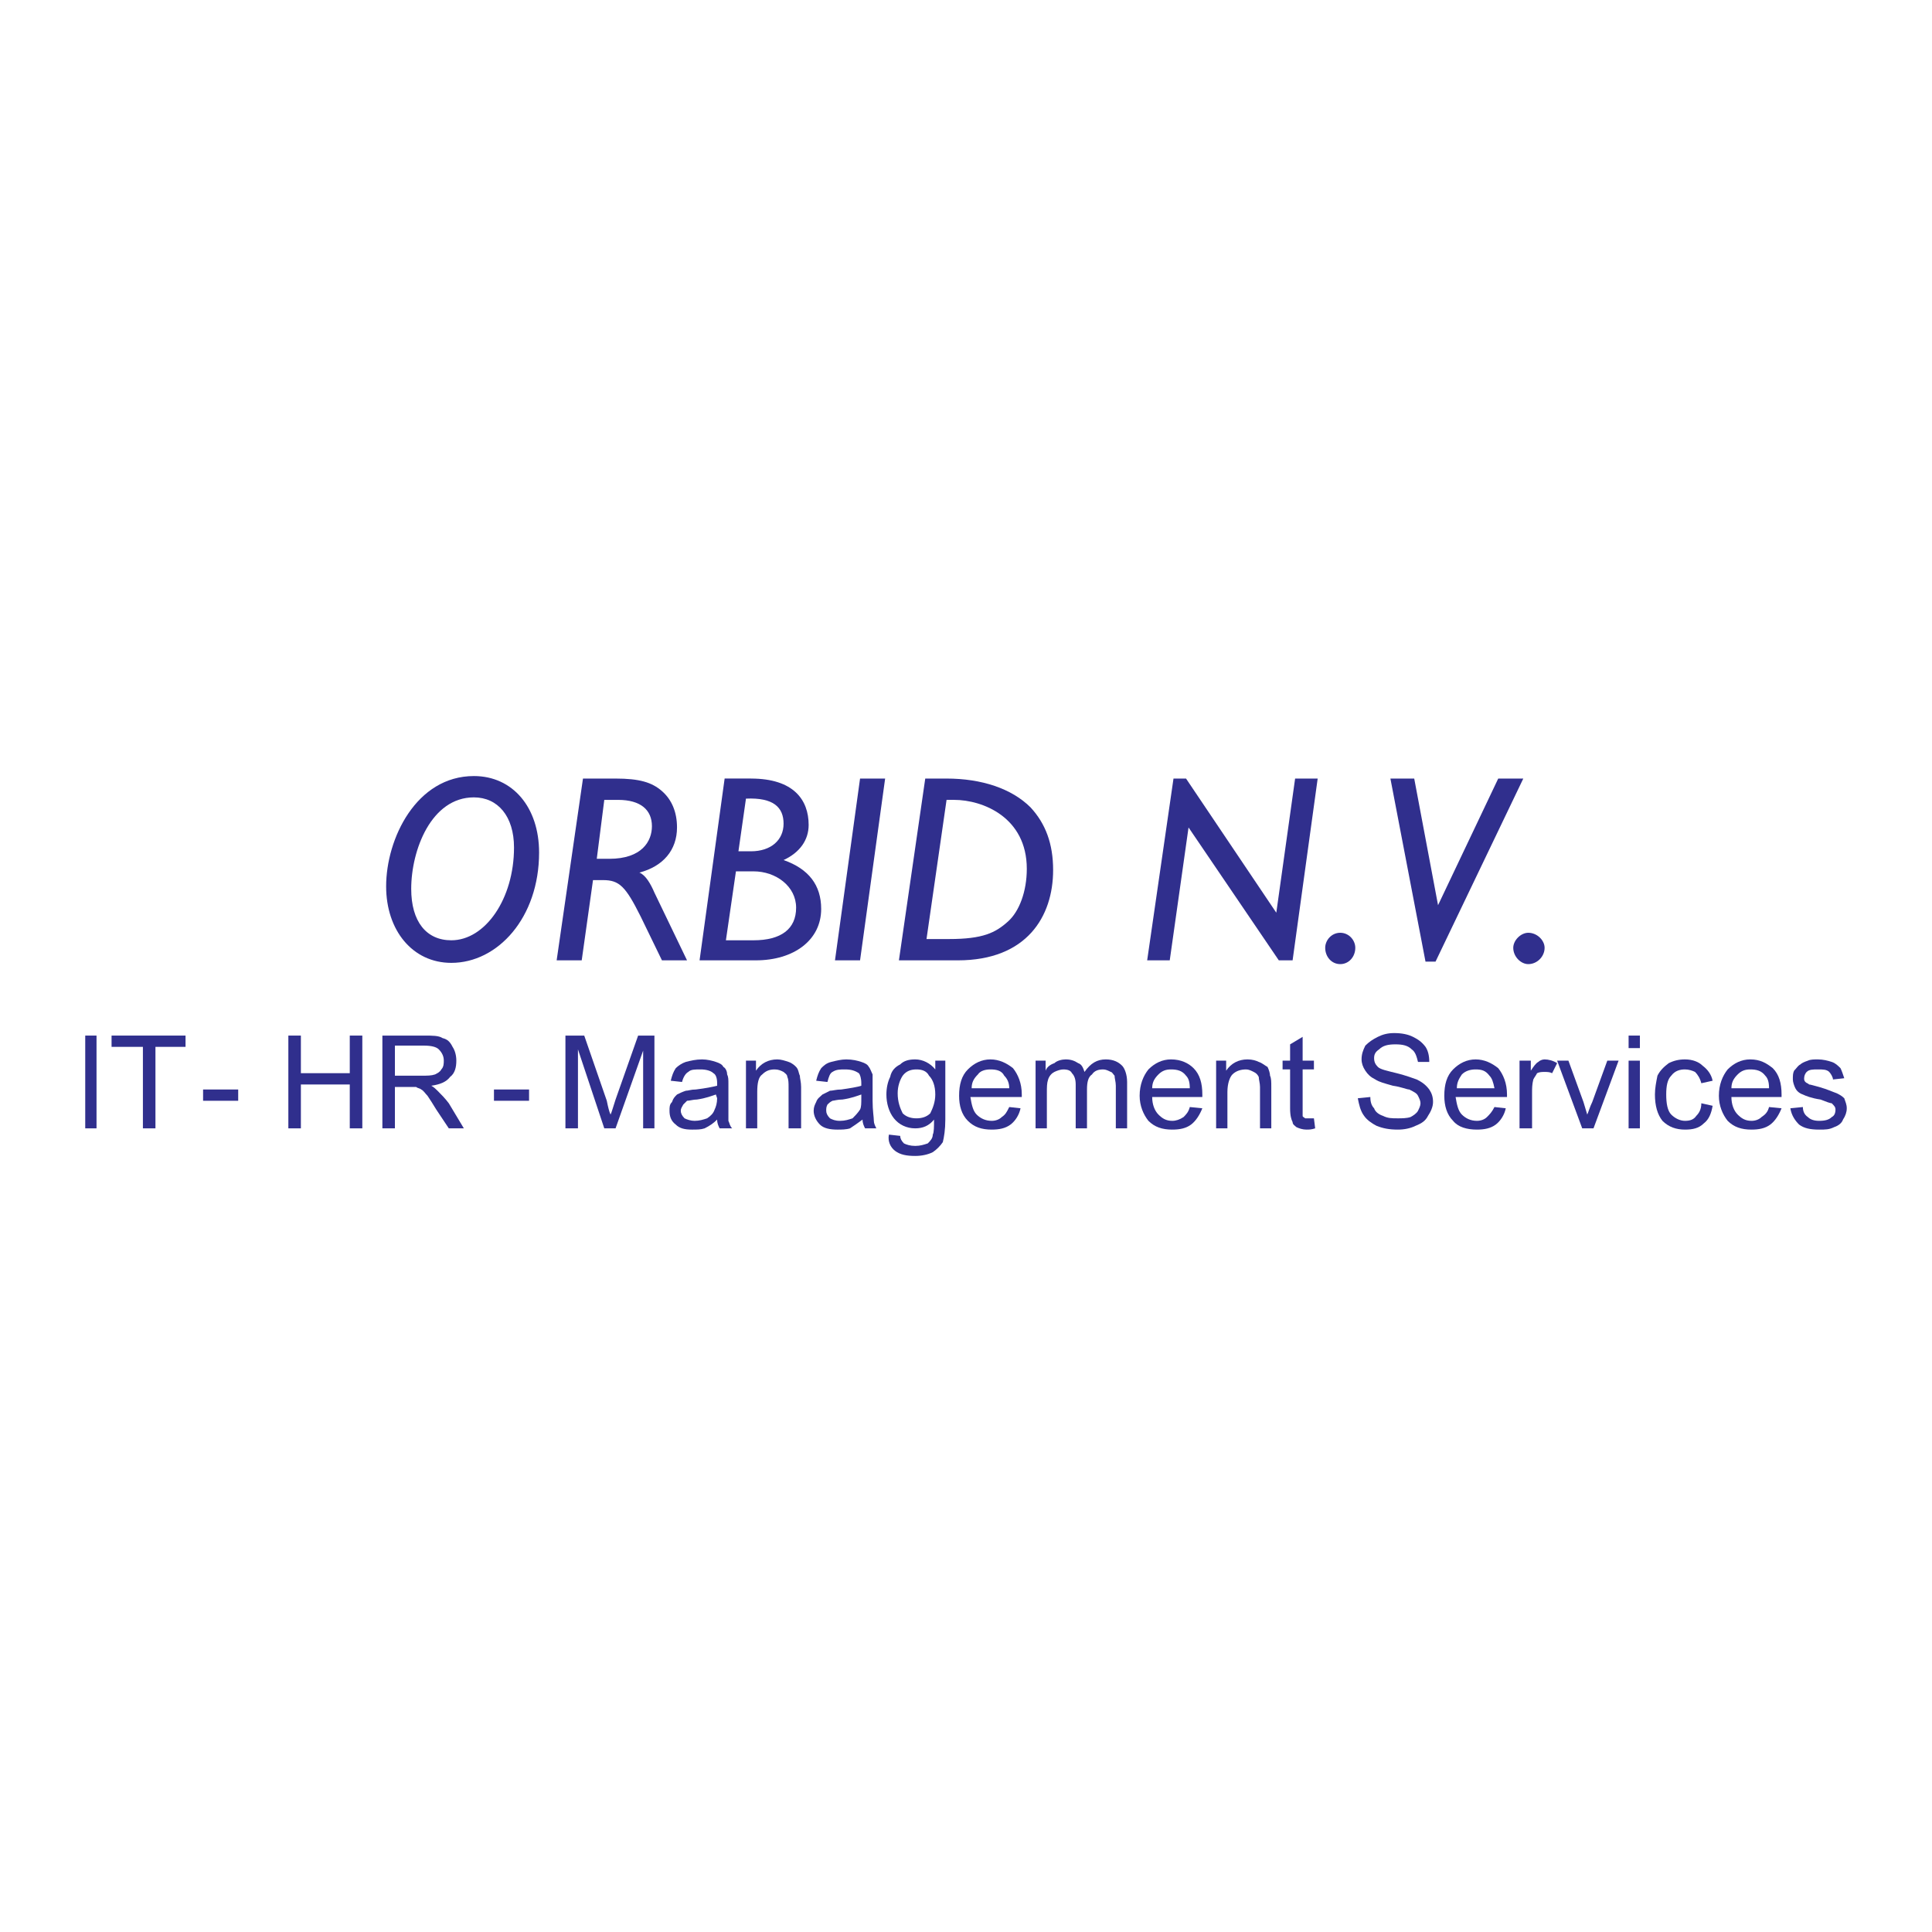 <?xml version="1.0" encoding="utf-8"?>
<!-- Generator: Adobe Illustrator 13.0.0, SVG Export Plug-In . SVG Version: 6.00 Build 14948)  -->
<!DOCTYPE svg PUBLIC "-//W3C//DTD SVG 1.0//EN" "http://www.w3.org/TR/2001/REC-SVG-20010904/DTD/svg10.dtd">
<svg version="1.0" id="Layer_1" xmlns="http://www.w3.org/2000/svg" xmlns:xlink="http://www.w3.org/1999/xlink" x="0px" y="0px"
	 width="192.756px" height="192.756px" viewBox="0 0 192.756 192.756" enable-background="new 0 0 192.756 192.756"
	 xml:space="preserve">
<g>
	<polygon fill-rule="evenodd" clip-rule="evenodd" fill="#FFFFFF" points="0,0 192.756,0 192.756,192.756 0,192.756 0,0 	"/>
	<path fill-rule="evenodd" clip-rule="evenodd" fill="#302F8D" d="M45.029,96.065c-3.877,0-6.504-3.252-6.504-7.63
		c0-4.753,3.002-11.008,8.756-11.008c3.877,0,6.504,3.127,6.504,7.63C53.786,91.562,49.658,96.065,45.029,96.065L45.029,96.065z
		 M47.281,79.554c-4.253,0-6.254,5.253-6.254,9.131c0,3.252,1.501,5.128,4.002,5.128c3.378,0,6.254-4.128,6.254-9.256
		C51.284,81.43,49.658,79.554,47.281,79.554L47.281,79.554z"/>
	<path fill-rule="evenodd" clip-rule="evenodd" fill="#302F8D" d="M61.416,77.677c2.376,0,3.627,0.375,4.628,1.251
		c1.001,0.875,1.501,2.126,1.501,3.627c0,2.251-1.376,3.877-3.753,4.503c0.626,0.25,1.126,1.125,1.501,2.001l3.252,6.755h-2.502
		l-2.126-4.378c-1.501-3.002-2.126-3.628-3.753-3.628h-1l-1.126,8.006h-2.501l2.627-18.138H61.416L61.416,77.677z M59.54,85.683
		h1.25c3.252,0,4.253-1.751,4.253-3.252c0-1.626-1.125-2.627-3.377-2.627H60.29L59.54,85.683L59.54,85.683z"/>
	<path fill-rule="evenodd" clip-rule="evenodd" fill="#302F8D" d="M74.925,77.677c4.253,0,5.754,2.126,5.754,4.628
		c0,1.501-0.876,2.752-2.502,3.502c2.502,0.875,3.752,2.501,3.752,4.878c0,3.127-2.751,5.128-6.504,5.128h-5.629l2.501-18.138
		H74.925L74.925,77.677z M73.674,84.933h1.251c2.001,0,3.252-1.126,3.252-2.752c0-1.626-1.001-2.627-3.752-2.502L73.674,84.933
		L73.674,84.933z M72.424,93.813h2.752c2.752,0,4.253-1.126,4.253-3.252c0-2.126-2.001-3.627-4.253-3.627h-1.751L72.424,93.813
		L72.424,93.813z"/>
	<polygon fill-rule="evenodd" clip-rule="evenodd" fill="#302F8D" points="85.808,95.815 83.306,95.815 85.808,77.677 88.31,77.677 
		85.808,95.815 	"/>
	<path fill-rule="evenodd" clip-rule="evenodd" fill="#302F8D" d="M92.312,77.677h2.126c3.502,0,6.504,1.001,8.381,2.877
		c1.501,1.626,2.251,3.627,2.251,6.254c0,4.628-2.627,9.006-9.506,9.006h-5.879L92.312,77.677L92.312,77.677z M92.438,93.688h2.251
		c3.377,0,4.628-0.625,5.879-1.751c1.126-1.001,1.876-3.002,1.876-5.254c0-5.129-4.378-6.88-7.254-6.88h-0.751L92.438,93.688
		L92.438,93.688z"/>
	<polygon fill-rule="evenodd" clip-rule="evenodd" fill="#302F8D" points="128.963,95.815 127.588,95.815 118.581,82.556 
		116.705,95.815 114.453,95.815 117.08,77.677 118.331,77.677 127.337,91.062 129.214,77.677 131.465,77.677 128.963,95.815 	"/>
	<path fill-rule="evenodd" clip-rule="evenodd" fill="#302F8D" d="M135.218,94.564c0,0.875-0.626,1.626-1.501,1.626
		c-0.876,0-1.501-0.75-1.501-1.626c0-0.75,0.625-1.501,1.501-1.501C134.592,93.063,135.218,93.813,135.218,94.564L135.218,94.564z"
		/>
	<polygon fill-rule="evenodd" clip-rule="evenodd" fill="#302F8D" points="143.224,95.94 142.223,95.94 138.721,77.677 
		141.097,77.677 143.474,90.311 143.474,90.311 149.478,77.677 151.979,77.677 143.224,95.94 	"/>
	<path fill-rule="evenodd" clip-rule="evenodd" fill="#302F8D" d="M154.105,94.564c0,0.875-0.75,1.626-1.626,1.626
		c-0.75,0-1.501-0.75-1.501-1.626c0-0.75,0.751-1.501,1.501-1.501C153.355,93.063,154.105,93.813,154.105,94.564L154.105,94.564z"/>
	<polygon fill-rule="evenodd" clip-rule="evenodd" fill="#302F8D" points="8.504,103.32 9.63,103.32 9.63,112.576 8.504,112.576 
		8.504,103.32 	"/>
	<polygon fill-rule="evenodd" clip-rule="evenodd" fill="#302F8D" points="14.258,112.576 14.258,104.445 11.131,104.445 
		11.131,103.32 18.511,103.32 18.511,104.445 15.509,104.445 15.509,112.576 14.258,112.576 	"/>
	<polygon fill-rule="evenodd" clip-rule="evenodd" fill="#302F8D" points="20.262,108.699 23.765,108.699 23.765,109.824 
		20.262,109.824 20.262,108.699 	"/>
	<polygon fill-rule="evenodd" clip-rule="evenodd" fill="#302F8D" points="28.769,112.576 28.769,103.32 30.019,103.32 
		30.019,107.072 34.897,107.072 34.897,103.32 36.148,103.32 36.148,112.576 34.897,112.576 34.897,108.199 30.019,108.199 
		30.019,112.576 28.769,112.576 	"/>
	<path fill-rule="evenodd" clip-rule="evenodd" fill="#302F8D" d="M39.4,104.32h2.877c0.75,0,1.251,0.125,1.501,0.375
		c0.375,0.377,0.5,0.752,0.5,1.127c0,0.25,0,0.625-0.25,0.875c-0.125,0.25-0.375,0.375-0.625,0.5
		c-0.375,0.125-0.75,0.125-1.376,0.125H39.4V104.32L39.4,104.32z M39.4,112.576v-4.127h1.376c0.375,0,0.625,0,0.75,0
		c0.125,0.125,0.375,0.125,0.5,0.25c0.25,0.125,0.375,0.375,0.625,0.625c0.25,0.375,0.5,0.75,0.876,1.377l1.25,1.875h1.501
		l-1.501-2.502c-0.375-0.5-0.75-0.875-1.125-1.25c-0.125-0.125-0.375-0.375-0.625-0.5c0.875-0.125,1.501-0.375,1.876-0.877
		c0.5-0.375,0.625-1,0.625-1.625c0-0.5-0.125-1.002-0.375-1.377c-0.25-0.5-0.5-0.75-1-0.875c-0.375-0.25-1-0.25-1.876-0.25H38.15
		v9.256H39.4L39.4,112.576z"/>
	<polygon fill-rule="evenodd" clip-rule="evenodd" fill="#302F8D" points="49.283,108.699 52.785,108.699 52.785,109.824 
		49.283,109.824 49.283,108.699 	"/>
	<path fill-rule="evenodd" clip-rule="evenodd" fill="#302F8D" d="M56.413,112.576v-9.256h1.876l2.251,6.504
		c0.125,0.625,0.25,1.127,0.375,1.377c0.125-0.25,0.25-0.752,0.5-1.502l2.251-6.379h1.626v9.256h-1.126v-7.756l-2.752,7.756H60.29
		l-2.627-7.881v7.881H56.413L56.413,112.576z"/>
	<path fill-rule="evenodd" clip-rule="evenodd" fill="#302F8D" d="M71.548,109.574c0,0.5-0.125,0.875-0.25,1.127
		c-0.125,0.375-0.375,0.625-0.75,0.875c-0.375,0.125-0.75,0.25-1.25,0.25c-0.375,0-0.751-0.125-1.001-0.25
		c-0.25-0.25-0.375-0.5-0.375-0.75c0-0.252,0.125-0.377,0.25-0.627c0.125-0.125,0.25-0.25,0.375-0.375
		c0.25,0,0.625-0.125,1.001-0.125c0.875-0.125,1.501-0.375,1.876-0.5L71.548,109.574L71.548,109.574z M71.798,112.576h1.251
		c-0.25-0.25-0.25-0.5-0.375-0.75c0-0.375,0-1,0-2.002v-1.625c0-0.5,0-0.752-0.125-1.002c0-0.25-0.125-0.625-0.375-0.75
		c-0.125-0.25-0.375-0.375-0.75-0.5c-0.375-0.125-0.875-0.25-1.376-0.25c-0.625,0-1.125,0.125-1.626,0.25
		c-0.375,0.125-0.75,0.375-1.001,0.625c-0.25,0.375-0.375,0.75-0.5,1.252l1.126,0.125c0.125-0.502,0.375-0.877,0.625-1.002
		c0.25-0.25,0.626-0.25,1.251-0.25c0.5,0,1.001,0.125,1.251,0.375c0.25,0.125,0.375,0.502,0.375,1.002c0,0,0,0.125,0,0.25
		c-0.5,0.125-1.126,0.25-2.126,0.375c-0.5,0-0.751,0.125-1.001,0.125c-0.375,0.125-0.625,0.25-0.875,0.375
		c-0.25,0.25-0.375,0.375-0.5,0.75c-0.25,0.25-0.25,0.5-0.25,0.877c0,0.5,0.125,1,0.625,1.375c0.375,0.375,0.876,0.5,1.626,0.5
		c0.5,0,0.875,0,1.251-0.125c0.5-0.25,0.875-0.5,1.251-0.875C71.548,112.076,71.673,112.326,71.798,112.576L71.798,112.576z"/>
	<path fill-rule="evenodd" clip-rule="evenodd" fill="#302F8D" d="M74.425,112.576v-6.754h1v1c0.5-0.75,1.251-1.125,2.126-1.125
		c0.375,0,0.75,0.125,1.126,0.25s0.625,0.375,0.75,0.5c0.25,0.25,0.25,0.625,0.375,0.875c0,0.252,0.125,0.627,0.125,1.127v4.127
		h-1.251v-4.127c0-0.375,0-0.75-0.125-1.002c0-0.25-0.25-0.375-0.375-0.5c-0.25-0.125-0.5-0.25-0.875-0.25
		c-0.5,0-0.875,0.125-1.251,0.5c-0.375,0.25-0.5,0.877-0.5,1.752v3.627H74.425L74.425,112.576z"/>
	<path fill-rule="evenodd" clip-rule="evenodd" fill="#302F8D" d="M85.933,109.574c0,0.5,0,0.875-0.125,1.127
		c-0.25,0.375-0.5,0.625-0.75,0.875c-0.375,0.125-0.75,0.25-1.251,0.25s-0.75-0.125-1-0.25c-0.25-0.25-0.375-0.5-0.375-0.75
		c0-0.252,0-0.377,0.125-0.627c0.125-0.125,0.25-0.25,0.5-0.375c0.125,0,0.5-0.125,1.001-0.125c0.875-0.125,1.5-0.375,1.876-0.5
		V109.574L85.933,109.574z M86.309,112.576h1.125c-0.125-0.25-0.25-0.5-0.25-0.75c0-0.375-0.125-1-0.125-2.002v-1.625
		c0-0.5,0-0.752,0-1.002c-0.125-0.25-0.25-0.625-0.375-0.75c-0.125-0.25-0.375-0.375-0.75-0.5s-0.875-0.25-1.501-0.25
		c-0.5,0-1.001,0.125-1.501,0.25c-0.5,0.125-0.75,0.375-1.001,0.625c-0.25,0.375-0.375,0.75-0.5,1.252l1.125,0.125
		c0.125-0.502,0.25-0.877,0.5-1.002c0.375-0.25,0.75-0.25,1.251-0.25c0.625,0,1.001,0.125,1.376,0.375
		c0.125,0.125,0.25,0.502,0.25,1.002c0,0,0,0.125,0,0.25c-0.375,0.125-1.126,0.25-2.001,0.375c-0.501,0-0.876,0.125-1.126,0.125
		c-0.25,0.125-0.5,0.25-0.751,0.375c-0.25,0.25-0.5,0.375-0.625,0.75c-0.125,0.25-0.25,0.5-0.25,0.877c0,0.5,0.25,1,0.625,1.375
		c0.375,0.375,1.001,0.5,1.751,0.5c0.375,0,0.875,0,1.25-0.125c0.375-0.25,0.75-0.5,1.251-0.875
		C86.058,112.076,86.184,112.326,86.309,112.576L86.309,112.576z"/>
	<path fill-rule="evenodd" clip-rule="evenodd" fill="#302F8D" d="M90.061,107.322c0.375-0.5,0.875-0.625,1.376-0.625
		s1.001,0.125,1.251,0.625c0.375,0.377,0.625,1.002,0.625,1.877c0,0.75-0.25,1.375-0.5,1.877c-0.375,0.375-0.875,0.5-1.376,0.5
		s-1-0.125-1.376-0.5c-0.25-0.502-0.5-1.127-0.5-2.002C89.561,108.324,89.811,107.699,90.061,107.322L90.061,107.322z
		 M89.311,114.828c0.5,0.375,1.126,0.5,2.001,0.5c0.625,0,1.251-0.125,1.751-0.375c0.375-0.25,0.751-0.625,1.001-1
		c0.125-0.5,0.25-1.252,0.25-2.252v-5.879h-1v0.875c-0.5-0.625-1.251-1-2.001-1c-0.625,0-1.125,0.125-1.501,0.5
		c-0.5,0.25-0.875,0.625-1.001,1.25c-0.25,0.502-0.375,1.127-0.375,1.752c0,0.875,0.25,1.752,0.75,2.377c0.5,0.625,1.251,1,2.126,1
		c0.75,0,1.376-0.25,1.876-0.875c0,0.75,0,1.25-0.125,1.5c0,0.377-0.25,0.627-0.5,0.877c-0.375,0.125-0.75,0.25-1.251,0.25
		s-0.875-0.125-1.125-0.25c-0.25-0.25-0.375-0.5-0.375-0.75l-1.126-0.127C88.56,113.828,88.81,114.453,89.311,114.828
		L89.311,114.828z"/>
	<path fill-rule="evenodd" clip-rule="evenodd" fill="#302F8D" d="M97.566,107.197c0.25-0.375,0.751-0.5,1.251-0.5
		c0.625,0,1.126,0.125,1.376,0.625c0.25,0.252,0.5,0.627,0.5,1.252h-3.752C96.941,107.949,97.191,107.574,97.566,107.197
		L97.566,107.197z M99.943,111.451c-0.251,0.25-0.626,0.375-1.001,0.375c-0.625,0-1.126-0.25-1.501-0.625
		c-0.375-0.375-0.5-1.002-0.625-1.752h5.128c0-0.125,0-0.125,0-0.25c0-1.125-0.375-2.002-0.876-2.627
		c-0.625-0.5-1.376-0.875-2.251-0.875c-0.876,0-1.626,0.375-2.252,1c-0.625,0.625-0.875,1.502-0.875,2.627
		c0,1,0.25,1.877,0.875,2.502c0.625,0.625,1.376,0.875,2.377,0.875c0.75,0,1.376-0.125,1.876-0.5c0.501-0.375,0.876-1,1.001-1.627
		l-1.126-0.125C100.443,110.951,100.318,111.201,99.943,111.451L99.943,111.451z"/>
	<path fill-rule="evenodd" clip-rule="evenodd" fill="#302F8D" d="M103.32,112.576v-6.754h1.001v1c0.125-0.375,0.5-0.625,0.875-0.75
		c0.251-0.25,0.751-0.375,1.126-0.375c0.501,0,0.876,0.125,1.251,0.375c0.376,0.125,0.501,0.5,0.626,0.875
		c0.625-0.875,1.25-1.25,2.126-1.25c0.751,0,1.251,0.25,1.626,0.625c0.25,0.25,0.501,0.875,0.501,1.627v4.627h-1.126v-4.252
		c0-0.375-0.125-0.75-0.125-1.002c-0.125-0.125-0.251-0.375-0.376-0.375c-0.25-0.125-0.5-0.25-0.75-0.25
		c-0.501,0-0.876,0.125-1.126,0.5c-0.375,0.25-0.5,0.752-0.5,1.502v3.877h-1.126v-4.377c0-0.5-0.125-0.877-0.375-1.127
		c-0.125-0.25-0.376-0.375-0.876-0.375c-0.25,0-0.625,0.125-0.876,0.25c-0.25,0.125-0.5,0.375-0.625,0.752
		c-0.125,0.375-0.125,0.75-0.125,1.375v3.502H103.32L103.32,112.576z"/>
	<path fill-rule="evenodd" clip-rule="evenodd" fill="#302F8D" d="M115.579,107.197c0.375-0.375,0.75-0.5,1.251-0.5
		c0.625,0,1.126,0.125,1.501,0.625c0.25,0.252,0.375,0.627,0.375,1.252h-3.753C114.953,107.949,115.204,107.574,115.579,107.197
		L115.579,107.197z M118.081,111.451c-0.376,0.25-0.751,0.375-1.126,0.375c-0.626,0-1.001-0.25-1.376-0.625
		s-0.626-1.002-0.626-1.752h5.004c0-0.125,0-0.125,0-0.25c0-1.125-0.25-2.002-0.876-2.627c-0.5-0.5-1.25-0.875-2.251-0.875
		c-0.876,0-1.626,0.375-2.252,1c-0.5,0.625-0.876,1.502-0.876,2.627c0,1,0.376,1.877,0.876,2.502
		c0.626,0.625,1.376,0.875,2.377,0.875c0.75,0,1.376-0.125,1.876-0.5c0.501-0.375,0.876-1,1.126-1.627l-1.251-0.125
		C118.581,110.951,118.331,111.201,118.081,111.451L118.081,111.451z"/>
	<path fill-rule="evenodd" clip-rule="evenodd" fill="#302F8D" d="M121.333,112.576v-6.754h1.001v1
		c0.5-0.75,1.251-1.125,2.126-1.125c0.501,0,0.876,0.125,1.126,0.25c0.375,0.125,0.626,0.375,0.876,0.5
		c0.125,0.25,0.25,0.625,0.25,0.875c0.125,0.252,0.125,0.627,0.125,1.127v4.127h-1.126v-4.127c0-0.375-0.125-0.75-0.125-1.002
		c-0.125-0.25-0.25-0.375-0.5-0.5c-0.251-0.125-0.501-0.25-0.751-0.25c-0.5,0-1.001,0.125-1.376,0.5c-0.25,0.25-0.5,0.877-0.5,1.752
		v3.627H121.333L121.333,112.576z"/>
	<path fill-rule="evenodd" clip-rule="evenodd" fill="#302F8D" d="M131.09,111.576l0.125,1c-0.375,0.125-0.626,0.125-0.875,0.125
		c-0.376,0-0.751-0.125-1.001-0.25c-0.125-0.125-0.376-0.25-0.376-0.5c-0.125-0.25-0.25-0.625-0.25-1.377v-3.877h-0.75v-0.875h0.75
		v-1.627l1.251-0.75v2.377h1.126v0.875h-1.126v4.004c0,0.25,0,0.5,0,0.625s0.125,0.125,0.25,0.25c0,0,0.126,0,0.375,0
		C130.715,111.576,130.84,111.576,131.09,111.576L131.09,111.576z"/>
	<path fill-rule="evenodd" clip-rule="evenodd" fill="#302F8D" d="M135.468,109.574l1.251-0.125c0,0.5,0.125,0.875,0.375,1.125
		c0.125,0.377,0.501,0.627,0.876,0.752c0.5,0.25,0.876,0.25,1.501,0.25c0.375,0,0.876,0,1.251-0.125
		c0.25-0.125,0.625-0.375,0.75-0.625c0.125-0.252,0.25-0.502,0.25-0.752s-0.125-0.5-0.25-0.75s-0.375-0.375-0.875-0.625
		c-0.25,0-0.751-0.25-1.626-0.375c-0.876-0.25-1.376-0.375-1.752-0.625c-0.5-0.252-0.75-0.502-1-0.877
		c-0.251-0.375-0.376-0.75-0.376-1.125c0-0.5,0.125-0.877,0.376-1.377c0.375-0.375,0.75-0.625,1.251-0.875
		c0.5-0.25,1-0.375,1.626-0.375c0.75,0,1.376,0.125,1.876,0.375s0.876,0.5,1.251,1c0.25,0.375,0.375,0.877,0.375,1.502h-1.126
		c-0.125-0.5-0.25-1-0.625-1.252c-0.375-0.375-0.876-0.5-1.626-0.5c-0.751,0-1.251,0.125-1.626,0.5
		c-0.376,0.252-0.501,0.502-0.501,0.877s0.125,0.625,0.376,0.875c0.25,0.25,0.875,0.375,1.876,0.625s1.626,0.502,2.001,0.627
		c0.501,0.25,0.876,0.5,1.251,1c0.25,0.375,0.375,0.75,0.375,1.25s-0.25,1.002-0.5,1.377c-0.25,0.5-0.625,0.75-1.251,1
		c-0.5,0.25-1.126,0.375-1.751,0.375c-0.876,0-1.501-0.125-2.126-0.375c-0.501-0.25-1.001-0.625-1.251-1
		C135.718,110.826,135.593,110.199,135.468,109.574L135.468,109.574z"/>
	<path fill-rule="evenodd" clip-rule="evenodd" fill="#302F8D" d="M145.851,107.197c0.375-0.375,0.875-0.5,1.376-0.5
		c0.625,0,1,0.125,1.376,0.625c0.25,0.252,0.375,0.627,0.5,1.252h-3.753C145.35,107.949,145.6,107.574,145.851,107.197
		L145.851,107.197z M148.352,111.451c-0.25,0.25-0.625,0.375-1,0.375c-0.626,0-1.126-0.25-1.501-0.625
		c-0.376-0.375-0.501-1.002-0.626-1.752h5.129c0-0.125,0-0.125,0-0.25c0-1.125-0.375-2.002-0.876-2.627
		c-0.625-0.5-1.376-0.875-2.251-0.875c-0.876,0-1.627,0.375-2.252,1c-0.626,0.625-0.876,1.502-0.876,2.627
		c0,1,0.25,1.877,0.876,2.502c0.5,0.625,1.376,0.875,2.377,0.875c0.75,0,1.376-0.125,1.876-0.5s0.876-1,1.001-1.627l-1.126-0.125
		C148.853,110.951,148.603,111.201,148.352,111.451L148.352,111.451z"/>
	<path fill-rule="evenodd" clip-rule="evenodd" fill="#302F8D" d="M151.604,112.576v-6.754h1.125v1
		c0.251-0.375,0.501-0.75,0.751-0.875c0.125-0.125,0.375-0.25,0.625-0.25c0.376,0,0.876,0.125,1.251,0.375l-0.5,1
		c-0.25-0.125-0.5-0.125-0.751-0.125c-0.25,0-0.5,0-0.75,0.125c-0.125,0.25-0.25,0.375-0.375,0.627
		c-0.126,0.5-0.126,0.875-0.126,1.375v3.502H151.604L151.604,112.576z"/>
	<path fill-rule="evenodd" clip-rule="evenodd" fill="#302F8D" d="M157.858,112.576l-2.502-6.754h1.126l1.501,4.127
		c0.125,0.375,0.251,0.877,0.376,1.252c0.125-0.25,0.25-0.752,0.5-1.252l1.501-4.127h1.126l-2.502,6.754H157.858L157.858,112.576z"
		/>
	<path fill-rule="evenodd" clip-rule="evenodd" fill="#302F8D" d="M162.486,103.32h1.126v1.25h-1.126V103.32L162.486,103.32z
		 M162.486,105.822h1.126v6.754h-1.126V105.822L162.486,105.822z"/>
	<path fill-rule="evenodd" clip-rule="evenodd" fill="#302F8D" d="M169.742,110.074l1.126,0.25
		c-0.125,0.752-0.376,1.377-0.876,1.752c-0.5,0.5-1.126,0.625-1.876,0.625c-0.876,0-1.627-0.25-2.252-0.875
		c-0.5-0.625-0.751-1.502-0.751-2.627c0-0.625,0.125-1.25,0.251-1.877c0.25-0.5,0.625-0.875,1.125-1.25
		c0.501-0.25,1.001-0.375,1.627-0.375c0.75,0,1.376,0.25,1.751,0.625c0.5,0.375,0.876,0.875,1.001,1.502l-1.126,0.25
		c-0.125-0.5-0.375-0.877-0.626-1.127c-0.25-0.125-0.625-0.25-1-0.25c-0.501,0-1.001,0.125-1.376,0.625
		c-0.376,0.377-0.501,1.002-0.501,1.877s0.125,1.627,0.501,2.002c0.375,0.375,0.875,0.625,1.376,0.625c0.5,0,0.875-0.125,1.125-0.5
		C169.492,111.076,169.742,110.701,169.742,110.074L169.742,110.074z"/>
	<path fill-rule="evenodd" clip-rule="evenodd" fill="#302F8D" d="M173.369,107.197c0.375-0.375,0.751-0.5,1.251-0.5
		c0.626,0,1.126,0.125,1.501,0.625c0.25,0.252,0.376,0.627,0.376,1.252h-3.753C172.744,107.949,172.994,107.574,173.369,107.197
		L173.369,107.197z M175.746,111.451c-0.25,0.25-0.626,0.375-1.001,0.375c-0.625,0-1.001-0.25-1.376-0.625s-0.625-1.002-0.625-1.752
		h5.003c0-0.125,0-0.125,0-0.25c0-1.125-0.25-2.002-0.875-2.627c-0.626-0.5-1.251-0.875-2.252-0.875c-0.876,0-1.626,0.375-2.251,1
		c-0.501,0.625-0.876,1.502-0.876,2.627c0,1,0.375,1.877,0.876,2.502c0.625,0.625,1.375,0.875,2.376,0.875
		c0.751,0,1.376-0.125,1.877-0.5c0.5-0.375,0.875-1,1.125-1.627l-1.25-0.125C176.371,110.951,176.121,111.201,175.746,111.451
		L175.746,111.451z"/>
	<path fill-rule="evenodd" clip-rule="evenodd" fill="#302F8D" d="M178.623,110.574l1.251-0.125c0,0.377,0.125,0.752,0.5,1.002
		c0.251,0.25,0.626,0.375,1.126,0.375c0.625,0,1.001-0.125,1.251-0.375c0.25-0.125,0.375-0.375,0.375-0.75
		c0-0.252-0.125-0.377-0.375-0.627c-0.125,0-0.5-0.125-1.126-0.375c-0.875-0.125-1.501-0.375-1.751-0.5
		c-0.375-0.125-0.625-0.375-0.751-0.625c-0.125-0.25-0.25-0.625-0.25-0.875c0-0.377,0-0.627,0.125-0.877
		c0.251-0.25,0.376-0.5,0.626-0.625c0.125-0.125,0.375-0.25,0.75-0.375c0.251-0.125,0.626-0.125,1.001-0.125
		c0.5,0,1.001,0.125,1.376,0.25s0.625,0.375,0.876,0.625c0.125,0.25,0.25,0.625,0.375,1.002l-1.126,0.125
		c0-0.252-0.25-0.627-0.375-0.752c-0.25-0.25-0.626-0.25-1.126-0.25s-0.875,0-1.126,0.25c-0.125,0.125-0.25,0.375-0.25,0.627
		c0,0.125,0,0.25,0.125,0.375s0.25,0.125,0.376,0.25c0.125,0,0.5,0.125,1,0.25c0.876,0.25,1.376,0.5,1.751,0.625
		c0.25,0.125,0.501,0.25,0.751,0.5c0.125,0.375,0.25,0.625,0.25,1c0,0.377-0.125,0.752-0.375,1.127
		c-0.125,0.375-0.501,0.625-0.876,0.75c-0.5,0.25-0.876,0.25-1.501,0.25c-0.875,0-1.501-0.125-2.001-0.5
		C179.123,111.826,178.748,111.326,178.623,110.574L178.623,110.574z"/>
</g>
</svg>
